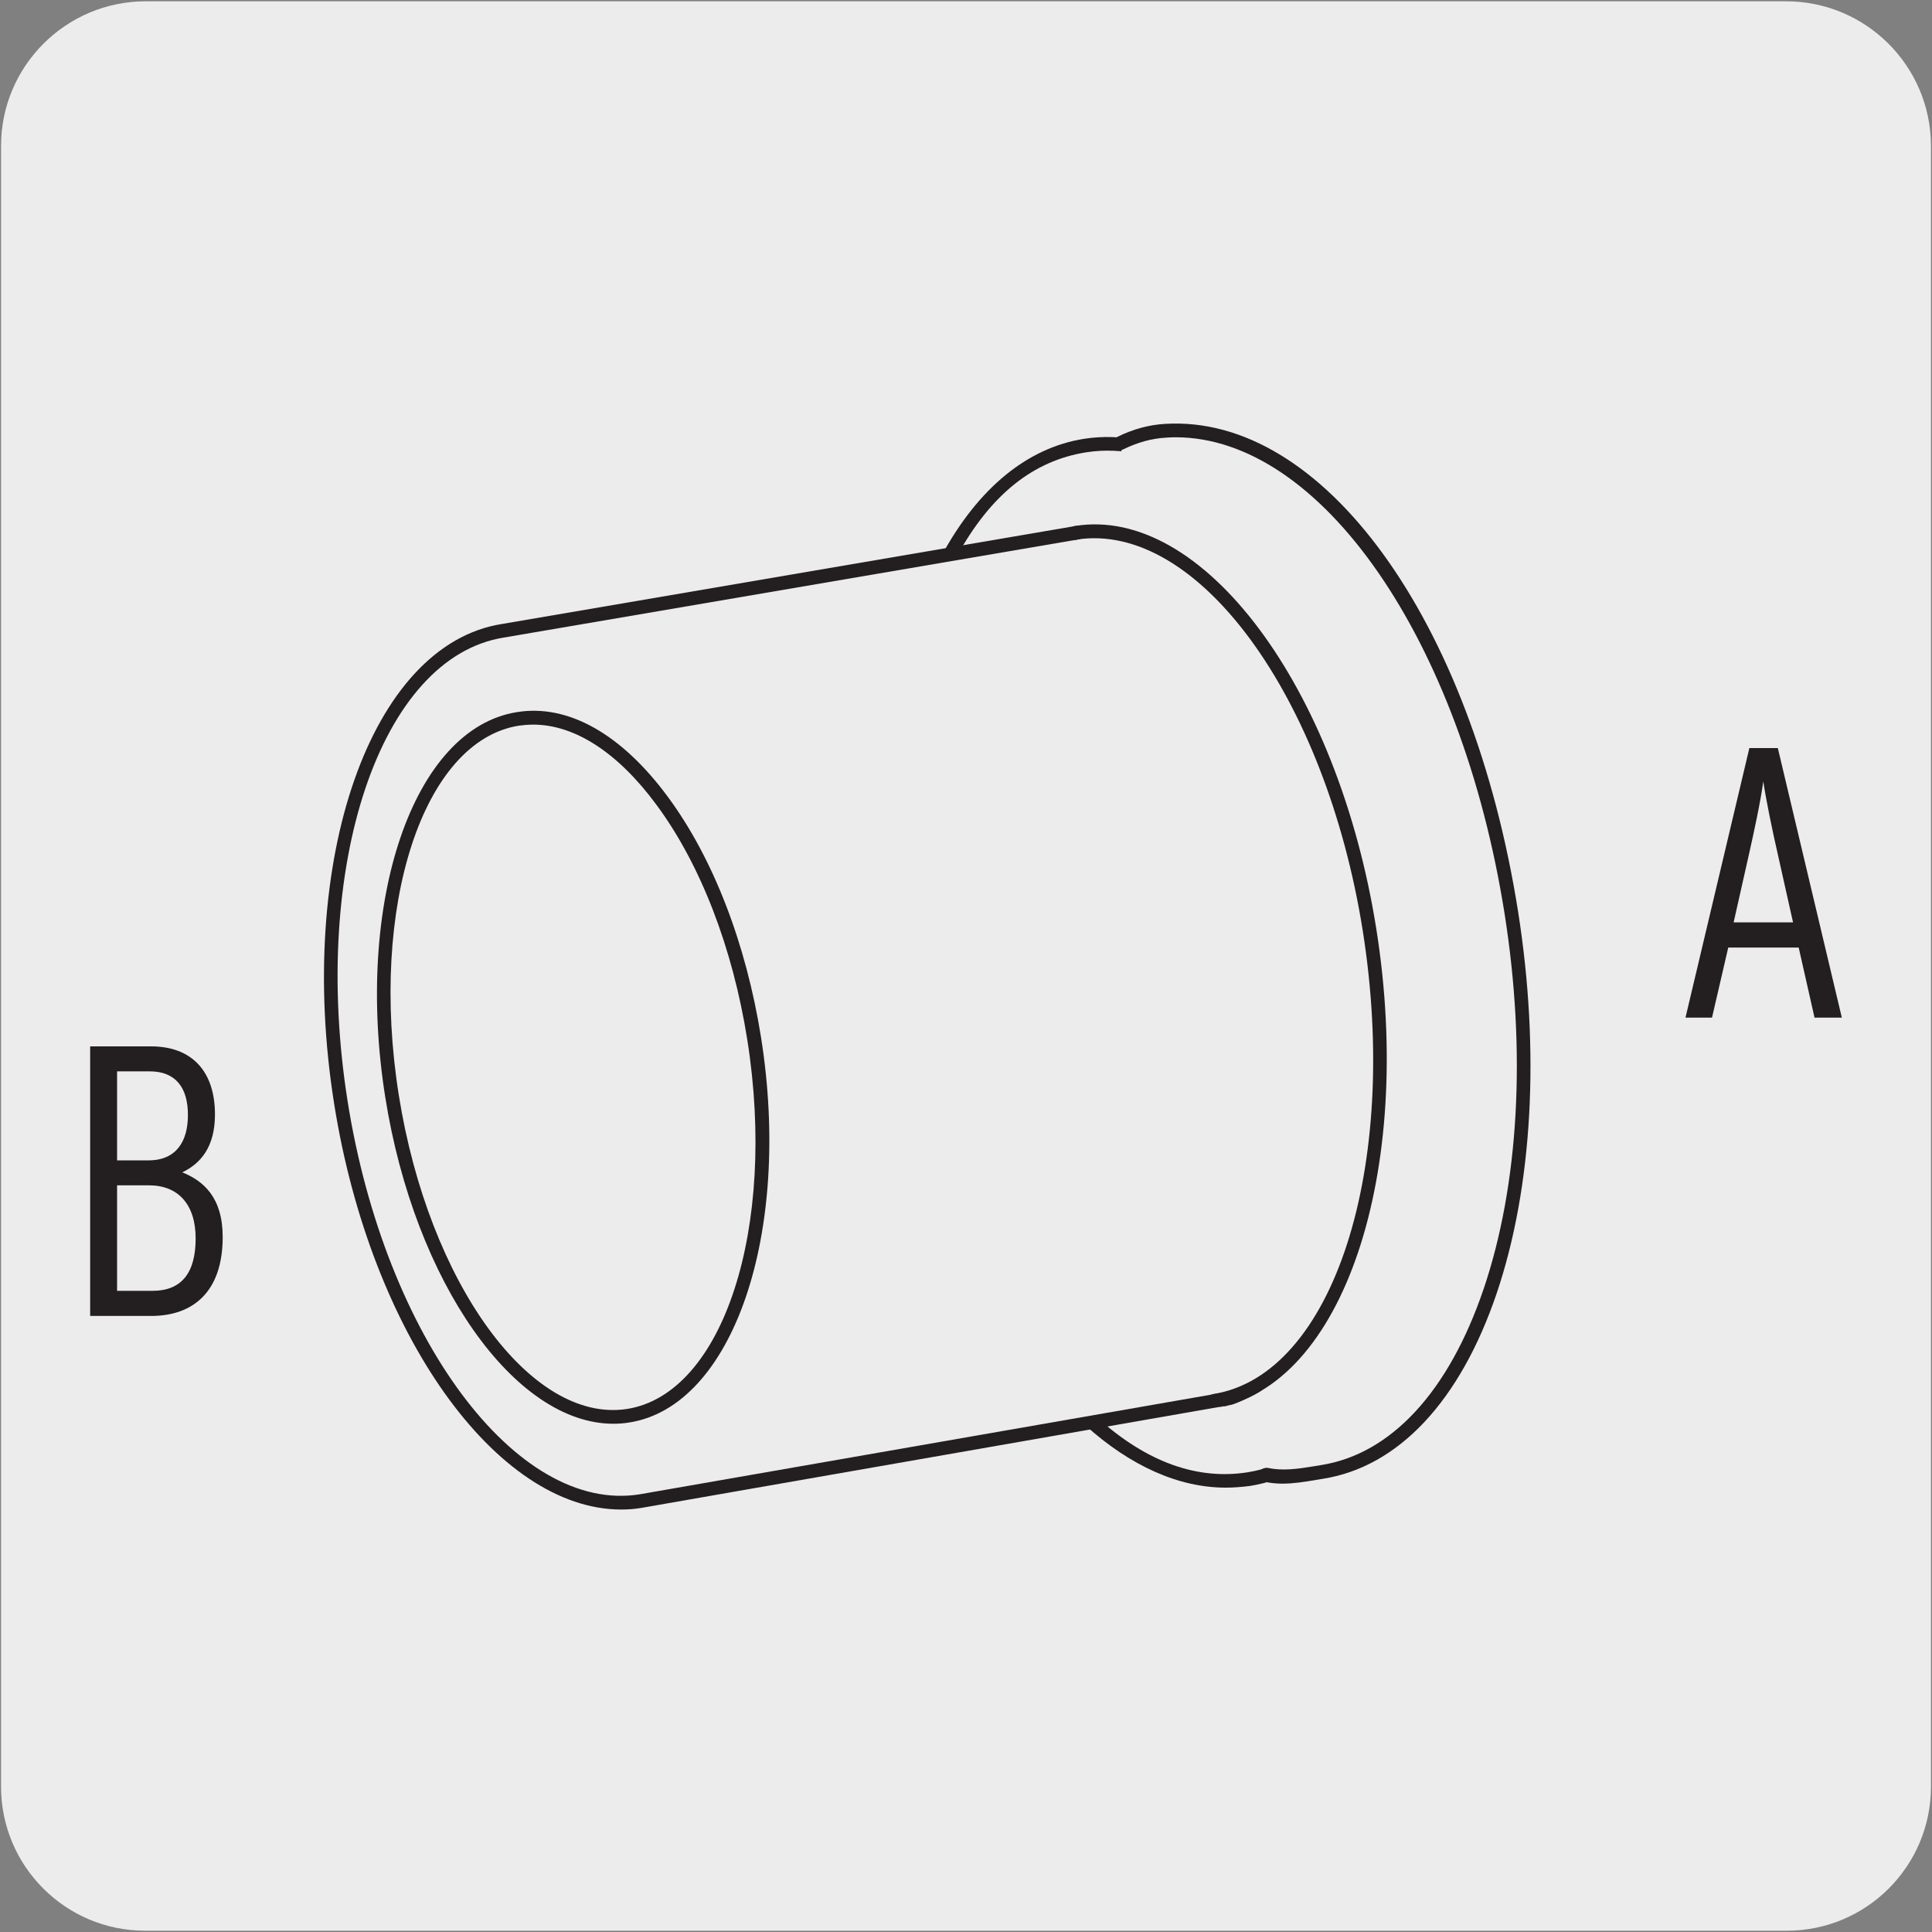 <svg enable-background="new 0 0 150 150" viewBox="0 0 150 150" xmlns="http://www.w3.org/2000/svg"><rect x="0" y="0" width="150" height="150" fill="#808080" stroke="none"/><path d="m11.32.1h127.31c6.21-.02 11.27 5 11.29 11.21v.03 127.37c0 6.18-5.01 11.19-11.19 11.19h-127.46c-6.18 0-11.19-5.01-11.19-11.19v-127.37c0-6.21 5.04-11.24 11.24-11.24z" fill="#edecec"/><path d="m47.62 110.54c-7.65 0-15.42-10.94-17.71-25.36-2.41-15.21 2.17-28.62 10.22-29.89 3.97-.65 8.12 1.7 11.71 6.56 3.52 4.75 6.09 11.4 7.25 18.71 2.41 15.2-2.18 28.61-10.22 29.88-.42.07-.84.1-1.25.1zm-6.22-54.28c-.37 0-.74.03-1.11.08-7.46 1.18-11.65 14.04-9.33 28.67 2.32 14.62 10.27 25.54 17.73 24.38 7.46-1.18 11.64-14.04 9.33-28.66-1.13-7.14-3.63-13.62-7.05-18.24-2.99-4.06-6.35-6.23-9.57-6.23z" fill="#231f20"/><path d="m95.17 115.5c-3.63 0-7.37-1.65-10.92-4.85-.22-.2-.17-.21.03-.43s.68-.37.89-.17c3.91 3.52 7.82 4.86 11.68 4.26 11.26-1.79 17.6-21 14.15-42.83-3.46-21.83-15.44-38.13-26.68-36.36-4.04.64-7.39 3.22-10.06 8.13-.15.26-.46.23-.71.08-.26-.14-.56.02-.42-.24 2.84-5.21 6.65-8.33 11.03-9.02 11.83-1.86 24.36 14.83 27.91 37.25 3.55 22.41-3.19 42.17-15.03 44.05-.64.08-1.25.13-1.87.13z" fill="#231f20"/><path d="m86.99 34.41c1.2-.6 2.37-.89 3.5-.96 11.79-.72 23.3 15.03 26.84 37.39s-3.02 41.6-14.69 43.45c-1.42.23-2.87.56-4.3.26" fill="#edecec"/><g fill="#231f20"><path d="m99.57 115.19c-.44 0-.88-.04-1.33-.13-.29-.06-.57-.38-.51-.67s.42-.47.73-.42c1.12.24 2.27.08 3.49-.12l.61-.1c5.45-.86 9.93-5.72 12.63-13.68 2.74-8.09 3.32-18.44 1.62-29.16-3.38-21.3-14.27-36.96-25.54-36.96-.25 0-.49.01-.74.03-1.11.06-2.22.37-3.3.9-.26.14-.59.03-.72-.24s-.02-.58.24-.72c1.21-.6 2.46-.94 3.71-1.01 12.25-.75 23.81 15.16 27.4 37.84 1.72 10.88 1.13 21.42-1.66 29.67-2.83 8.35-7.62 13.46-13.47 14.39l-.6.1c-.84.14-1.7.28-2.56.28z"/><path d="m95.46 109.12c-.26 0-1.65-.02-1.69-.28-.05-.29.15-.56.44-.61 9.3-1.48 14.5-17.59 11.6-35.93-2.89-18.26-12.86-31.83-22.2-30.41-.3.12-.57-.15-.61-.44-.05-.29.15-.56.44-.61 9.9-1.63 20.44 12.46 23.42 31.3 3 18.92-2.61 35.58-12.49 37.14-.02.01 1.12-.16 1.09-.16z"/><path d="m48.23 117.2c-9.68 0-19.45-13.59-22.29-31.52-3-18.92 2.84-35.62 13.01-37.23l44.6-7.62c.29-.04.57.14.62.43s-.15.57-.44.62l-44.61 7.62c-9.59 1.52-15.03 17.68-12.13 36.01 2.91 18.34 13.11 32.03 22.66 30.51l45.99-8.02c.3-.04 2.41-.54 2.46-.25s-2.21 1.27-2.5 1.32l-45.78 8c-.53.09-1.06.13-1.59.13z"/><path d="m140.88 79.01-1.23-5.44h-5.47l-1.26 5.44h-2.06l4.96-20.93h2.21l4.97 20.93zm-2.84-12.63c-.45-1.97-.9-4.15-1.14-5.71-.21 1.56-.69 3.79-1.13 5.74l-1.17 5.2h4.61z"/><path d="m11.73 102.17h-4.73v-20.93h4.73c3.17 0 4.96 1.94 4.96 5.29 0 2.51-1.1 3.8-2.54 4.49 1.64.66 3.14 1.94 3.14 5.02 0 4.24-2.28 6.13-5.56 6.13zm-.1-18.99h-2.54v6.91h2.45c2.18 0 3.05-1.53 3.05-3.5.01-2.21-1.01-3.41-2.96-3.41zm-.05 8.85h-2.49v8.19h2.75c2.27 0 3.35-1.41 3.35-4.07 0-2.65-1.37-4.12-3.61-4.12z"/></g></svg>